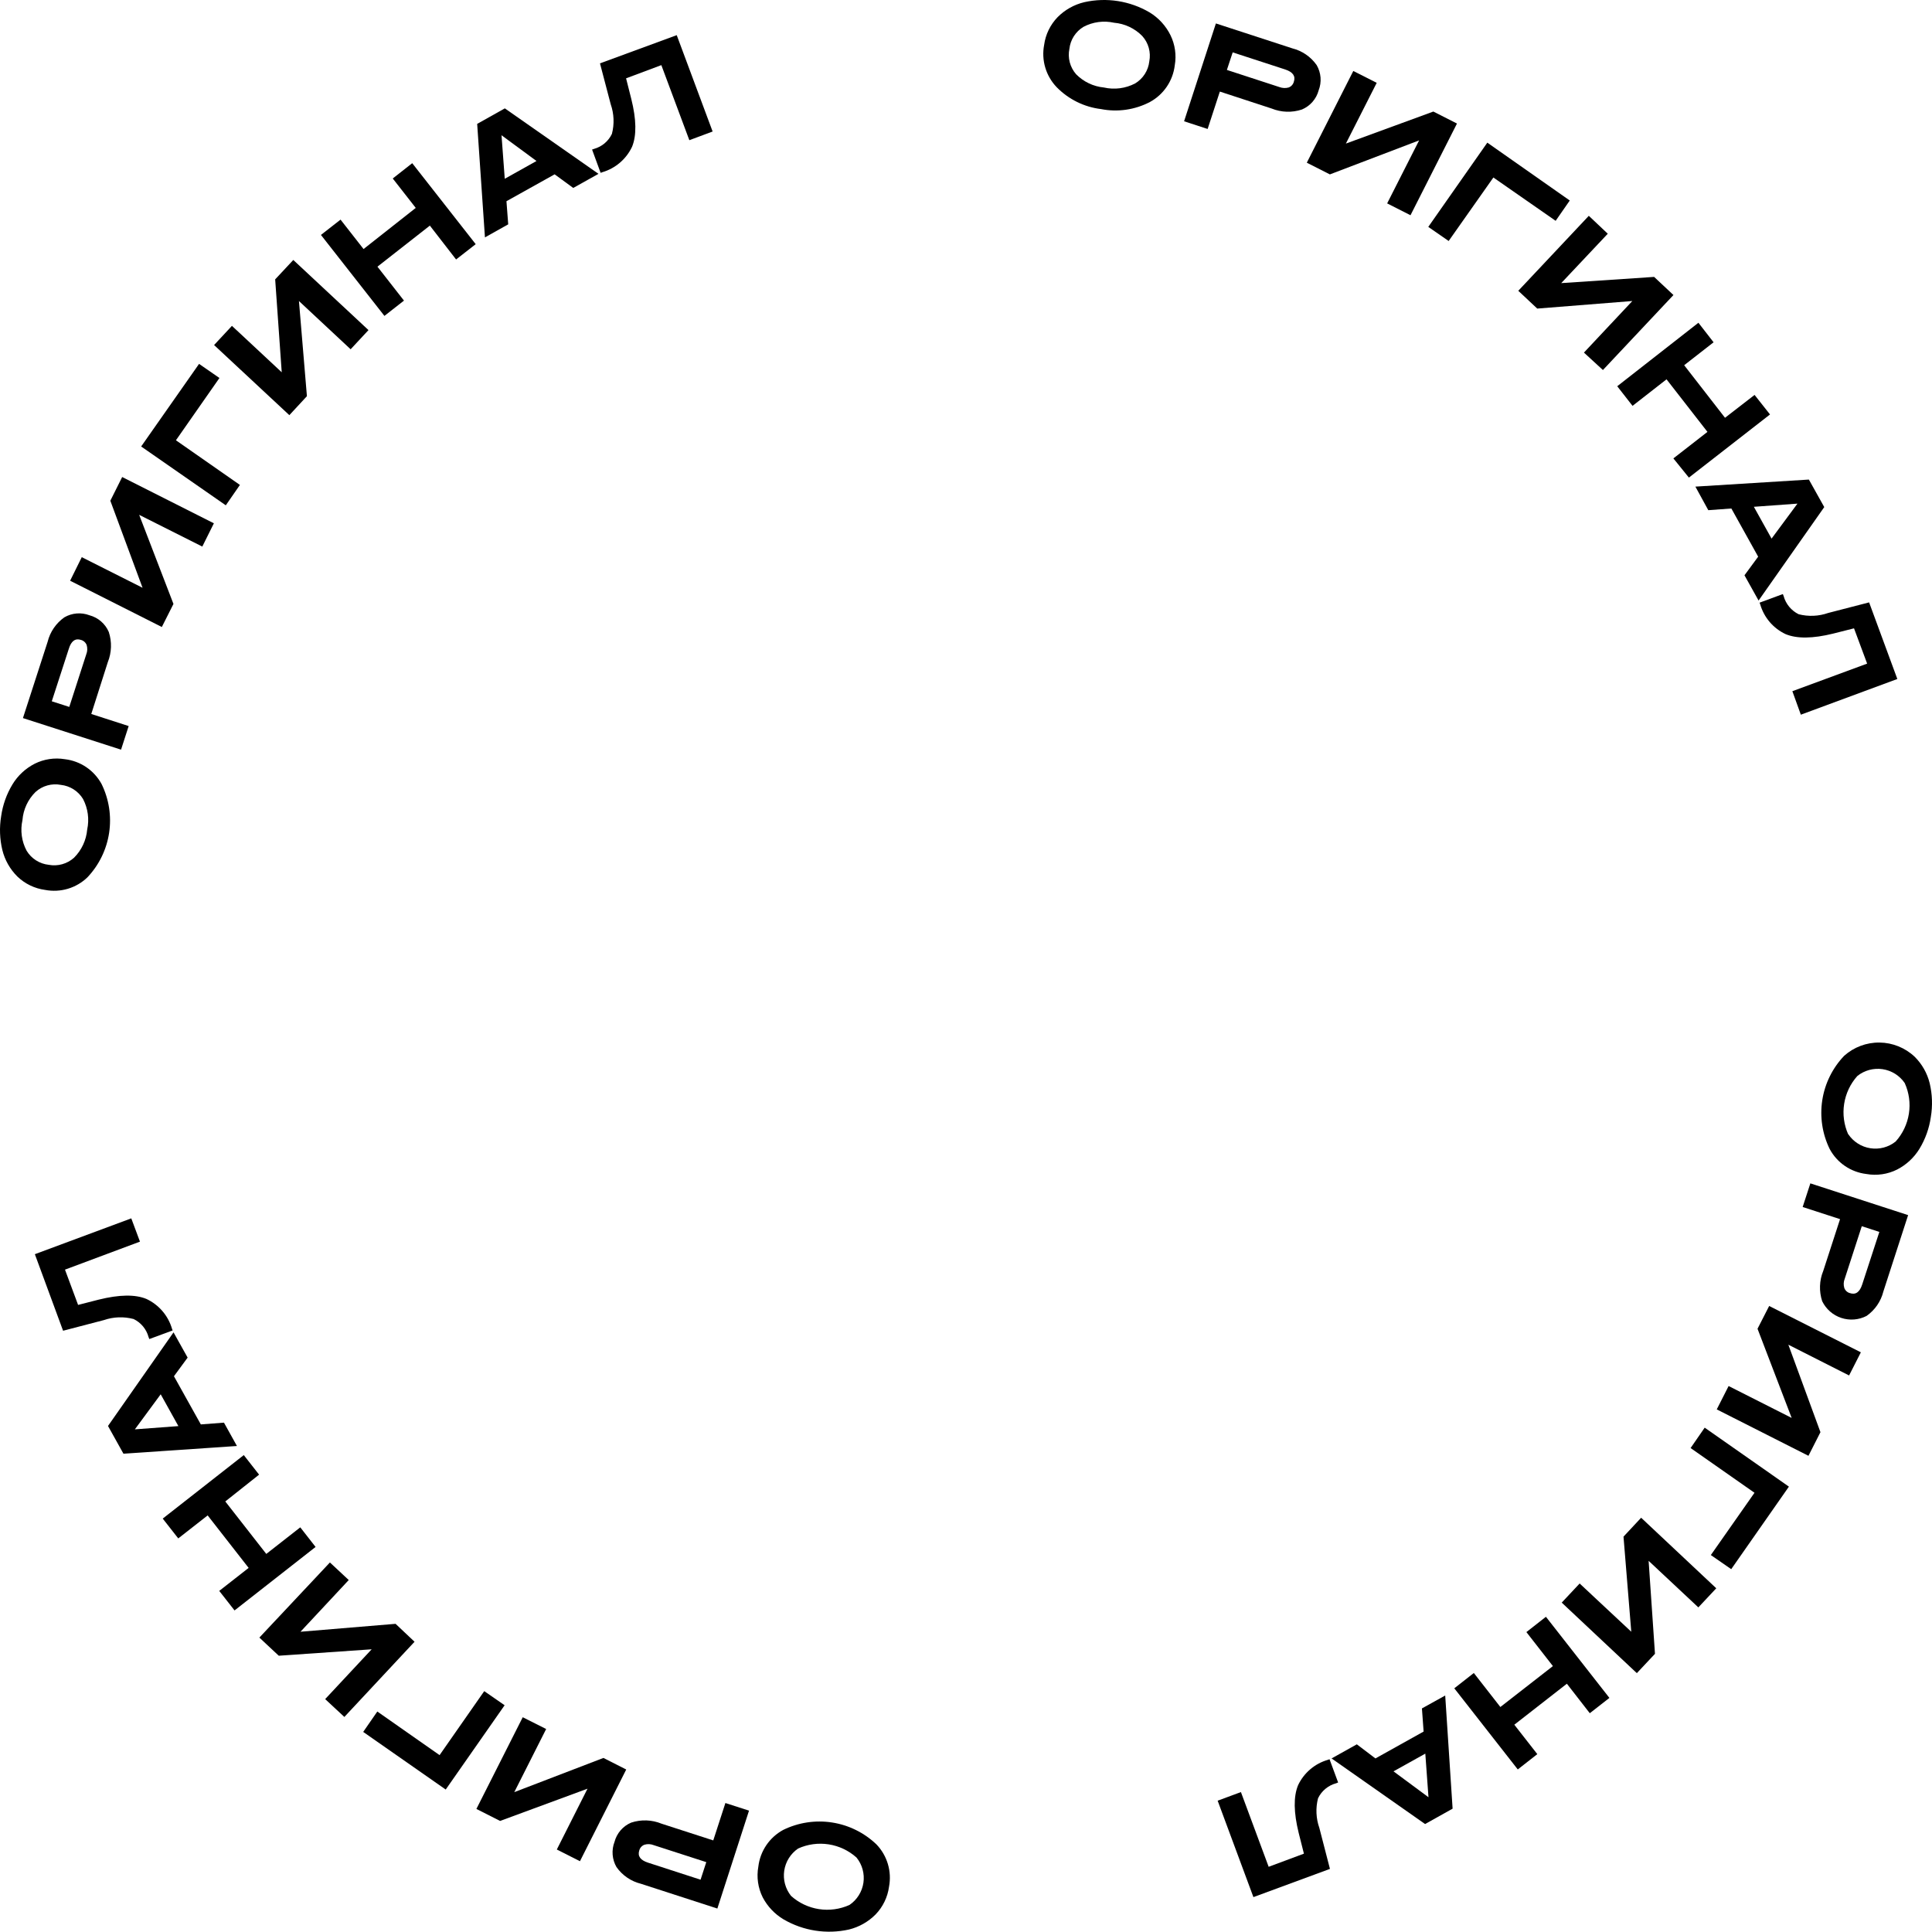 <?xml version="1.0" encoding="UTF-8"?> <svg xmlns="http://www.w3.org/2000/svg" width="142" height="142" viewBox="0 0 142 142" fill="none"> <path d="M86.344 4.803C86.277 5.365 86.075 5.904 85.757 6.373C85.438 6.842 85.012 7.228 84.514 7.499C83.41 8.074 82.143 8.257 80.922 8.017C79.685 7.867 78.537 7.3 77.666 6.41C77.275 6.003 76.987 5.508 76.826 4.967C76.665 4.426 76.637 3.854 76.743 3.299C76.847 2.532 77.194 1.818 77.733 1.261C78.269 0.72 78.947 0.339 79.688 0.162C81.329 -0.208 83.049 0.061 84.499 0.914C85.156 1.315 85.686 1.894 86.028 2.584C86.365 3.271 86.476 4.048 86.344 4.803ZM83.436 6.13C83.722 5.957 83.964 5.721 84.144 5.44C84.324 5.158 84.436 4.839 84.473 4.507C84.537 4.178 84.523 3.838 84.433 3.515C84.343 3.192 84.179 2.895 83.954 2.646C83.402 2.083 82.666 1.737 81.881 1.671C81.121 1.501 80.325 1.608 79.636 1.972C79.35 2.144 79.107 2.38 78.927 2.662C78.748 2.943 78.635 3.262 78.599 3.595C78.532 3.922 78.542 4.26 78.627 4.583C78.713 4.906 78.872 5.205 79.092 5.456C79.637 6.011 80.36 6.356 81.134 6.431C81.913 6.608 82.729 6.501 83.436 6.13Z" fill="black"></path> <path d="M93.462 7.976L89.657 6.731L88.76 9.479L87.029 8.914L89.367 1.723L94.981 3.553C95.708 3.735 96.345 4.173 96.775 4.787C96.936 5.065 97.032 5.376 97.058 5.696C97.083 6.016 97.036 6.338 96.92 6.638C96.837 6.951 96.682 7.241 96.469 7.486C96.256 7.73 95.99 7.922 95.692 8.048C94.964 8.291 94.173 8.265 93.462 7.976ZM94.468 5.109L90.601 3.849L90.175 5.14L94.038 6.4C94.254 6.481 94.489 6.492 94.712 6.431C94.805 6.397 94.888 6.341 94.955 6.268C95.022 6.194 95.07 6.106 95.095 6.011C95.237 5.596 95.028 5.295 94.468 5.109Z" fill="black"></path> <path d="M96.049 11.958L99.466 5.217L101.187 6.088L98.921 10.553L105.35 8.199L107.086 9.08L103.67 15.82L101.954 14.949L104.303 10.319L97.745 12.818L96.049 11.958Z" fill="black"></path> <path d="M109.762 13.046L106.475 17.713L104.977 16.676L109.316 10.485L115.376 14.737L114.339 16.23L109.762 13.046Z" fill="black"></path> <path d="M111.592 21.373L116.776 15.862L118.17 17.179L114.749 20.808L121.576 20.352L122.997 21.684L117.813 27.196L116.418 25.915L119.974 22.125L112.986 22.68L111.592 21.373Z" fill="black"></path> <path d="M130.094 30.462L124.132 35.103L122.992 33.692L125.496 31.743L122.489 27.88L119.99 29.83L118.865 28.388L124.832 23.722L125.947 25.158L123.785 26.843L126.787 30.706L128.959 29.026L130.094 30.462Z" fill="black"></path> <path d="M134.081 37.27L129.254 44.14L128.217 42.283L129.223 40.915L127.253 37.373L125.558 37.498L124.609 35.766L132.951 35.248L134.081 37.27ZM132.111 37.016L128.907 37.249L130.208 39.587L132.111 37.016Z" fill="black"></path> <path d="M134.371 45.052L137.378 44.275L139.452 49.905L132.36 52.529L131.737 50.802L137.233 48.775L136.268 46.182L134.749 46.566C133.239 46.94 132.069 46.953 131.24 46.608C130.791 46.397 130.392 46.093 130.07 45.716C129.748 45.338 129.511 44.896 129.373 44.42L129.327 44.295L131.038 43.663L131.095 43.808C131.173 44.096 131.313 44.365 131.503 44.596C131.693 44.826 131.931 45.014 132.199 45.146C132.916 45.329 133.672 45.297 134.371 45.052Z" fill="black"></path> <path d="M137.171 86.287C136.608 86.219 136.069 86.017 135.601 85.698C135.133 85.379 134.748 84.951 134.48 84.451C133.936 83.338 133.746 82.085 133.936 80.86C134.126 79.635 134.687 78.498 135.543 77.602C136.258 76.962 137.188 76.613 138.148 76.626C139.108 76.638 140.028 77.011 140.727 77.67C141.267 78.206 141.649 78.88 141.831 79.619C142.024 80.432 142.052 81.274 141.914 82.098C141.797 82.925 141.513 83.721 141.079 84.436C140.682 85.085 140.113 85.613 139.436 85.96C138.736 86.311 137.941 86.425 137.171 86.287ZM135.843 83.358C136.027 83.633 136.267 83.868 136.546 84.046C136.825 84.225 137.138 84.343 137.466 84.394C137.793 84.446 138.128 84.428 138.448 84.344C138.769 84.259 139.068 84.108 139.327 83.902C139.845 83.328 140.183 82.616 140.302 81.853C140.421 81.089 140.315 80.308 139.996 79.604C139.809 79.331 139.568 79.099 139.288 78.923C139.008 78.748 138.694 78.632 138.367 78.583C138.04 78.535 137.707 78.554 137.387 78.641C137.068 78.727 136.77 78.878 136.512 79.085C135.998 79.66 135.661 80.371 135.543 81.133C135.424 81.895 135.528 82.674 135.843 83.378V83.358Z" fill="black"></path> <path d="M134.008 93.406L135.242 89.605L132.494 88.713L133.059 86.976L140.245 89.31L138.425 94.925C138.243 95.652 137.805 96.289 137.191 96.719C136.907 96.866 136.596 96.955 136.277 96.98C135.958 97.005 135.638 96.967 135.334 96.866C135.03 96.766 134.749 96.606 134.508 96.395C134.267 96.184 134.071 95.928 133.93 95.64C133.689 94.91 133.716 94.117 134.008 93.406ZM136.87 94.406L138.13 90.544L136.839 90.124L135.584 93.992C135.498 94.204 135.487 94.44 135.553 94.66C135.586 94.754 135.642 94.838 135.715 94.905C135.788 94.972 135.877 95.02 135.973 95.044C136.388 95.184 136.688 94.971 136.87 94.406Z" fill="black"></path> <path d="M130.032 95.988L136.771 99.394L135.906 101.095L131.442 98.834L133.801 105.263L132.919 107L126.18 103.589L127.051 101.872L131.686 104.216L129.176 97.662L130.032 95.988Z" fill="black"></path> <path d="M128.954 109.717L124.257 106.43L125.293 104.931L131.483 109.266L127.243 115.332L125.745 114.295L128.954 109.717Z" fill="black"></path> <path d="M120.622 111.552L126.144 116.737L124.827 118.142L121.172 114.72L121.639 121.554L120.306 122.975L114.785 117.79L116.102 116.385L119.897 119.931L119.326 112.942L120.622 111.552Z" fill="black"></path> <path d="M111.555 130.052L106.889 124.089L108.325 122.964L110.275 125.463L114.137 122.456L112.188 119.957L113.624 118.832L118.29 124.794L116.848 125.92L115.163 123.752L111.301 126.765L112.991 128.927L111.555 130.052Z" fill="black"></path> <path d="M104.743 134.065L97.869 129.243L99.725 128.206L101.093 129.243L104.634 127.268L104.51 125.567L106.221 124.618L106.765 132.935L104.743 134.065ZM104.992 132.095L104.759 128.89L102.421 130.192L104.992 132.095Z" fill="black"></path> <path d="M96.972 134.355L97.75 137.362L92.125 139.436L89.496 132.349L91.207 131.716L93.245 137.207L95.837 136.242L95.453 134.723C95.08 133.216 95.064 132.046 95.406 131.213C95.618 130.764 95.922 130.366 96.299 130.044C96.676 129.722 97.118 129.484 97.594 129.347L97.719 129.3L98.351 131.011L98.206 131.068C97.917 131.145 97.649 131.284 97.419 131.475C97.189 131.665 97.003 131.903 96.874 132.172C96.689 132.894 96.724 133.653 96.972 134.355Z" fill="black"></path> <path d="M55.737 137.196C55.803 136.632 56.004 136.093 56.322 135.622C56.641 135.152 57.068 134.766 57.567 134.495C58.68 133.951 59.933 133.761 61.158 133.951C62.382 134.141 63.519 134.702 64.415 135.558C64.807 135.965 65.096 136.459 65.257 137.001C65.419 137.542 65.448 138.114 65.343 138.669C65.24 139.438 64.893 140.154 64.353 140.712C63.817 141.252 63.142 141.634 62.404 141.816C60.761 142.185 59.041 141.918 57.587 141.069C56.942 140.683 56.414 140.127 56.063 139.462C55.711 138.763 55.596 137.967 55.737 137.196ZM58.661 135.864C58.388 136.051 58.156 136.292 57.98 136.572C57.805 136.852 57.689 137.166 57.64 137.493C57.592 137.82 57.611 138.154 57.697 138.473C57.784 138.792 57.935 139.09 58.142 139.348C58.716 139.863 59.428 140.2 60.19 140.318C60.952 140.436 61.732 140.329 62.435 140.012C62.709 139.826 62.942 139.586 63.118 139.305C63.295 139.025 63.411 138.711 63.46 138.384C63.508 138.056 63.489 137.722 63.401 137.402C63.314 137.083 63.161 136.785 62.953 136.528C62.379 136.013 61.668 135.676 60.906 135.558C60.143 135.44 59.363 135.546 58.661 135.864Z" fill="black"></path> <path d="M48.624 134.039L52.424 135.268L53.316 132.52L55.052 133.08L52.725 140.276L47.11 138.456C46.382 138.277 45.743 137.841 45.311 137.228C45.15 136.949 45.054 136.639 45.029 136.319C45.004 135.998 45.05 135.676 45.166 135.377C45.248 135.063 45.401 134.772 45.613 134.526C45.825 134.281 46.091 134.087 46.389 133.961C47.12 133.719 47.912 133.747 48.624 134.039ZM47.623 136.901L51.491 138.156L51.911 136.865L48.043 135.615C47.828 135.53 47.591 135.519 47.369 135.584C47.276 135.618 47.193 135.674 47.126 135.747C47.059 135.82 47.011 135.908 46.986 136.004C46.851 136.419 47.063 136.719 47.623 136.901Z" fill="black"></path> <path d="M46.027 130.057L42.626 136.797L40.925 135.937L43.181 131.467L36.757 133.837L35.015 132.955L38.421 126.215L40.142 127.081L37.799 131.721L44.352 129.207L46.027 130.057Z" fill="black"></path> <path d="M32.309 128.999L35.591 124.297L37.089 125.334L32.76 131.529L26.695 127.294L27.732 125.795L32.309 128.999Z" fill="black"></path> <path d="M30.469 120.667L25.31 126.194L23.9 124.883L27.317 121.222L20.489 121.694L19.063 120.361L24.248 114.84L25.632 116.131L22.086 119.931L29.074 119.35L30.469 120.667Z" fill="black"></path> <path d="M11.961 111.615L17.918 106.948L19.043 108.385L16.559 110.355L19.572 114.212L22.07 112.258L23.195 113.699L17.239 118.365L16.114 116.929L18.275 115.239L15.263 111.381L13.102 113.072L11.961 111.615Z" fill="black"></path> <path d="M7.938 104.807L12.754 97.927L13.791 99.783L12.785 101.152L14.761 104.693L16.461 104.563L17.415 106.279L9.073 106.845L7.938 104.807ZM9.913 105.056L13.112 104.817L11.811 102.479L9.913 105.056Z" fill="black"></path> <path d="M7.637 97.025L4.636 97.808L2.562 92.182L9.649 89.548L10.287 91.259L4.776 93.317L5.74 95.91L7.259 95.521C8.768 95.148 9.939 95.127 10.769 95.474C11.217 95.685 11.616 95.988 11.939 96.365C12.262 96.741 12.501 97.181 12.64 97.657L12.687 97.787L10.976 98.419L10.919 98.274C10.842 97.987 10.704 97.72 10.514 97.491C10.324 97.262 10.088 97.076 9.82 96.947C9.101 96.756 8.341 96.783 7.637 97.025Z" fill="black"></path> <path d="M4.765 55.8C5.329 55.866 5.868 56.066 6.338 56.383C6.808 56.701 7.195 57.127 7.466 57.625C8.012 58.737 8.205 59.99 8.02 61.215C7.835 62.44 7.28 63.579 6.429 64.48C6.024 64.873 5.529 65.162 4.988 65.324C4.446 65.485 3.874 65.514 3.319 65.408C2.55 65.306 1.835 64.961 1.276 64.423C0.736 63.886 0.354 63.212 0.172 62.473C-0.022 61.661 -0.052 60.819 0.084 59.995C0.2 59.167 0.482 58.372 0.913 57.657C1.307 57.006 1.875 56.478 2.552 56.132C3.236 55.791 4.011 55.675 4.765 55.8ZM6.103 58.724C5.929 58.438 5.692 58.196 5.41 58.016C5.128 57.837 4.808 57.724 4.475 57.688C4.146 57.624 3.806 57.638 3.483 57.728C3.161 57.818 2.863 57.981 2.614 58.206C2.053 58.759 1.711 59.495 1.65 60.28C1.481 61.041 1.589 61.837 1.955 62.525C2.127 62.812 2.363 63.054 2.645 63.234C2.927 63.414 3.246 63.526 3.578 63.562C3.907 63.625 4.247 63.61 4.569 63.52C4.892 63.431 5.19 63.267 5.439 63.044C5.997 62.488 6.34 61.754 6.409 60.969C6.572 60.208 6.464 59.414 6.103 58.724Z" fill="black"></path> <path d="M7.923 48.671L6.709 52.477L9.457 53.364L8.897 55.1L1.686 52.778L3.5 47.173C3.68 46.445 4.116 45.806 4.729 45.374C5.007 45.212 5.317 45.115 5.637 45.089C5.958 45.062 6.28 45.109 6.58 45.223C6.893 45.307 7.183 45.46 7.428 45.672C7.673 45.884 7.867 46.149 7.995 46.447C8.234 47.174 8.208 47.962 7.923 48.671ZM5.056 47.691L3.806 51.544L5.092 51.958L6.341 48.09C6.427 47.876 6.437 47.638 6.372 47.416C6.338 47.324 6.281 47.241 6.208 47.174C6.135 47.108 6.048 47.059 5.952 47.033C5.533 46.898 5.232 47.111 5.056 47.691Z" fill="black"></path> <path d="M11.894 46.084L5.154 42.683L6.01 40.951L10.478 43.201L8.109 36.803L8.98 35.061L15.72 38.462L14.869 40.173L10.229 37.84L12.749 44.389L11.894 46.084Z" fill="black"></path> <path d="M12.931 32.36L17.633 35.642L16.596 37.14L10.375 32.816L14.631 26.745L16.129 27.782L12.931 32.36Z" fill="black"></path> <path d="M21.267 30.514L15.735 25.36L17.047 23.95L20.707 27.362L20.225 20.533L21.557 19.108L27.083 24.261L25.772 25.671L21.972 22.125L22.558 29.119L21.267 30.514Z" fill="black"></path> <path d="M30.298 11.994L34.964 17.946L33.522 19.071L31.594 16.582L27.742 19.6L29.691 22.094L28.255 23.219L23.589 17.267L25.03 16.142L26.721 18.304L30.557 15.281L28.867 13.119L30.298 11.994Z" fill="black"></path> <path d="M37.105 7.965L43.989 12.777L42.133 13.814L40.765 12.813L37.224 14.789L37.353 16.489L35.643 17.448L35.072 9.106L37.105 7.965ZM36.861 9.941L37.099 13.14L39.432 11.833L36.861 9.941Z" fill="black"></path> <path d="M44.886 7.659L44.098 4.657L49.739 2.584L52.377 9.666L50.666 10.304L48.608 4.787L46.016 5.757L46.4 7.276C46.777 8.783 46.796 9.953 46.457 10.786C46.245 11.235 45.941 11.634 45.564 11.956C45.187 12.279 44.745 12.518 44.269 12.658L44.145 12.704L43.517 10.993L43.668 10.941C43.951 10.861 44.214 10.722 44.439 10.533C44.665 10.343 44.847 10.108 44.974 9.842C45.163 9.122 45.132 8.362 44.886 7.659Z" fill="black"></path> </svg> 